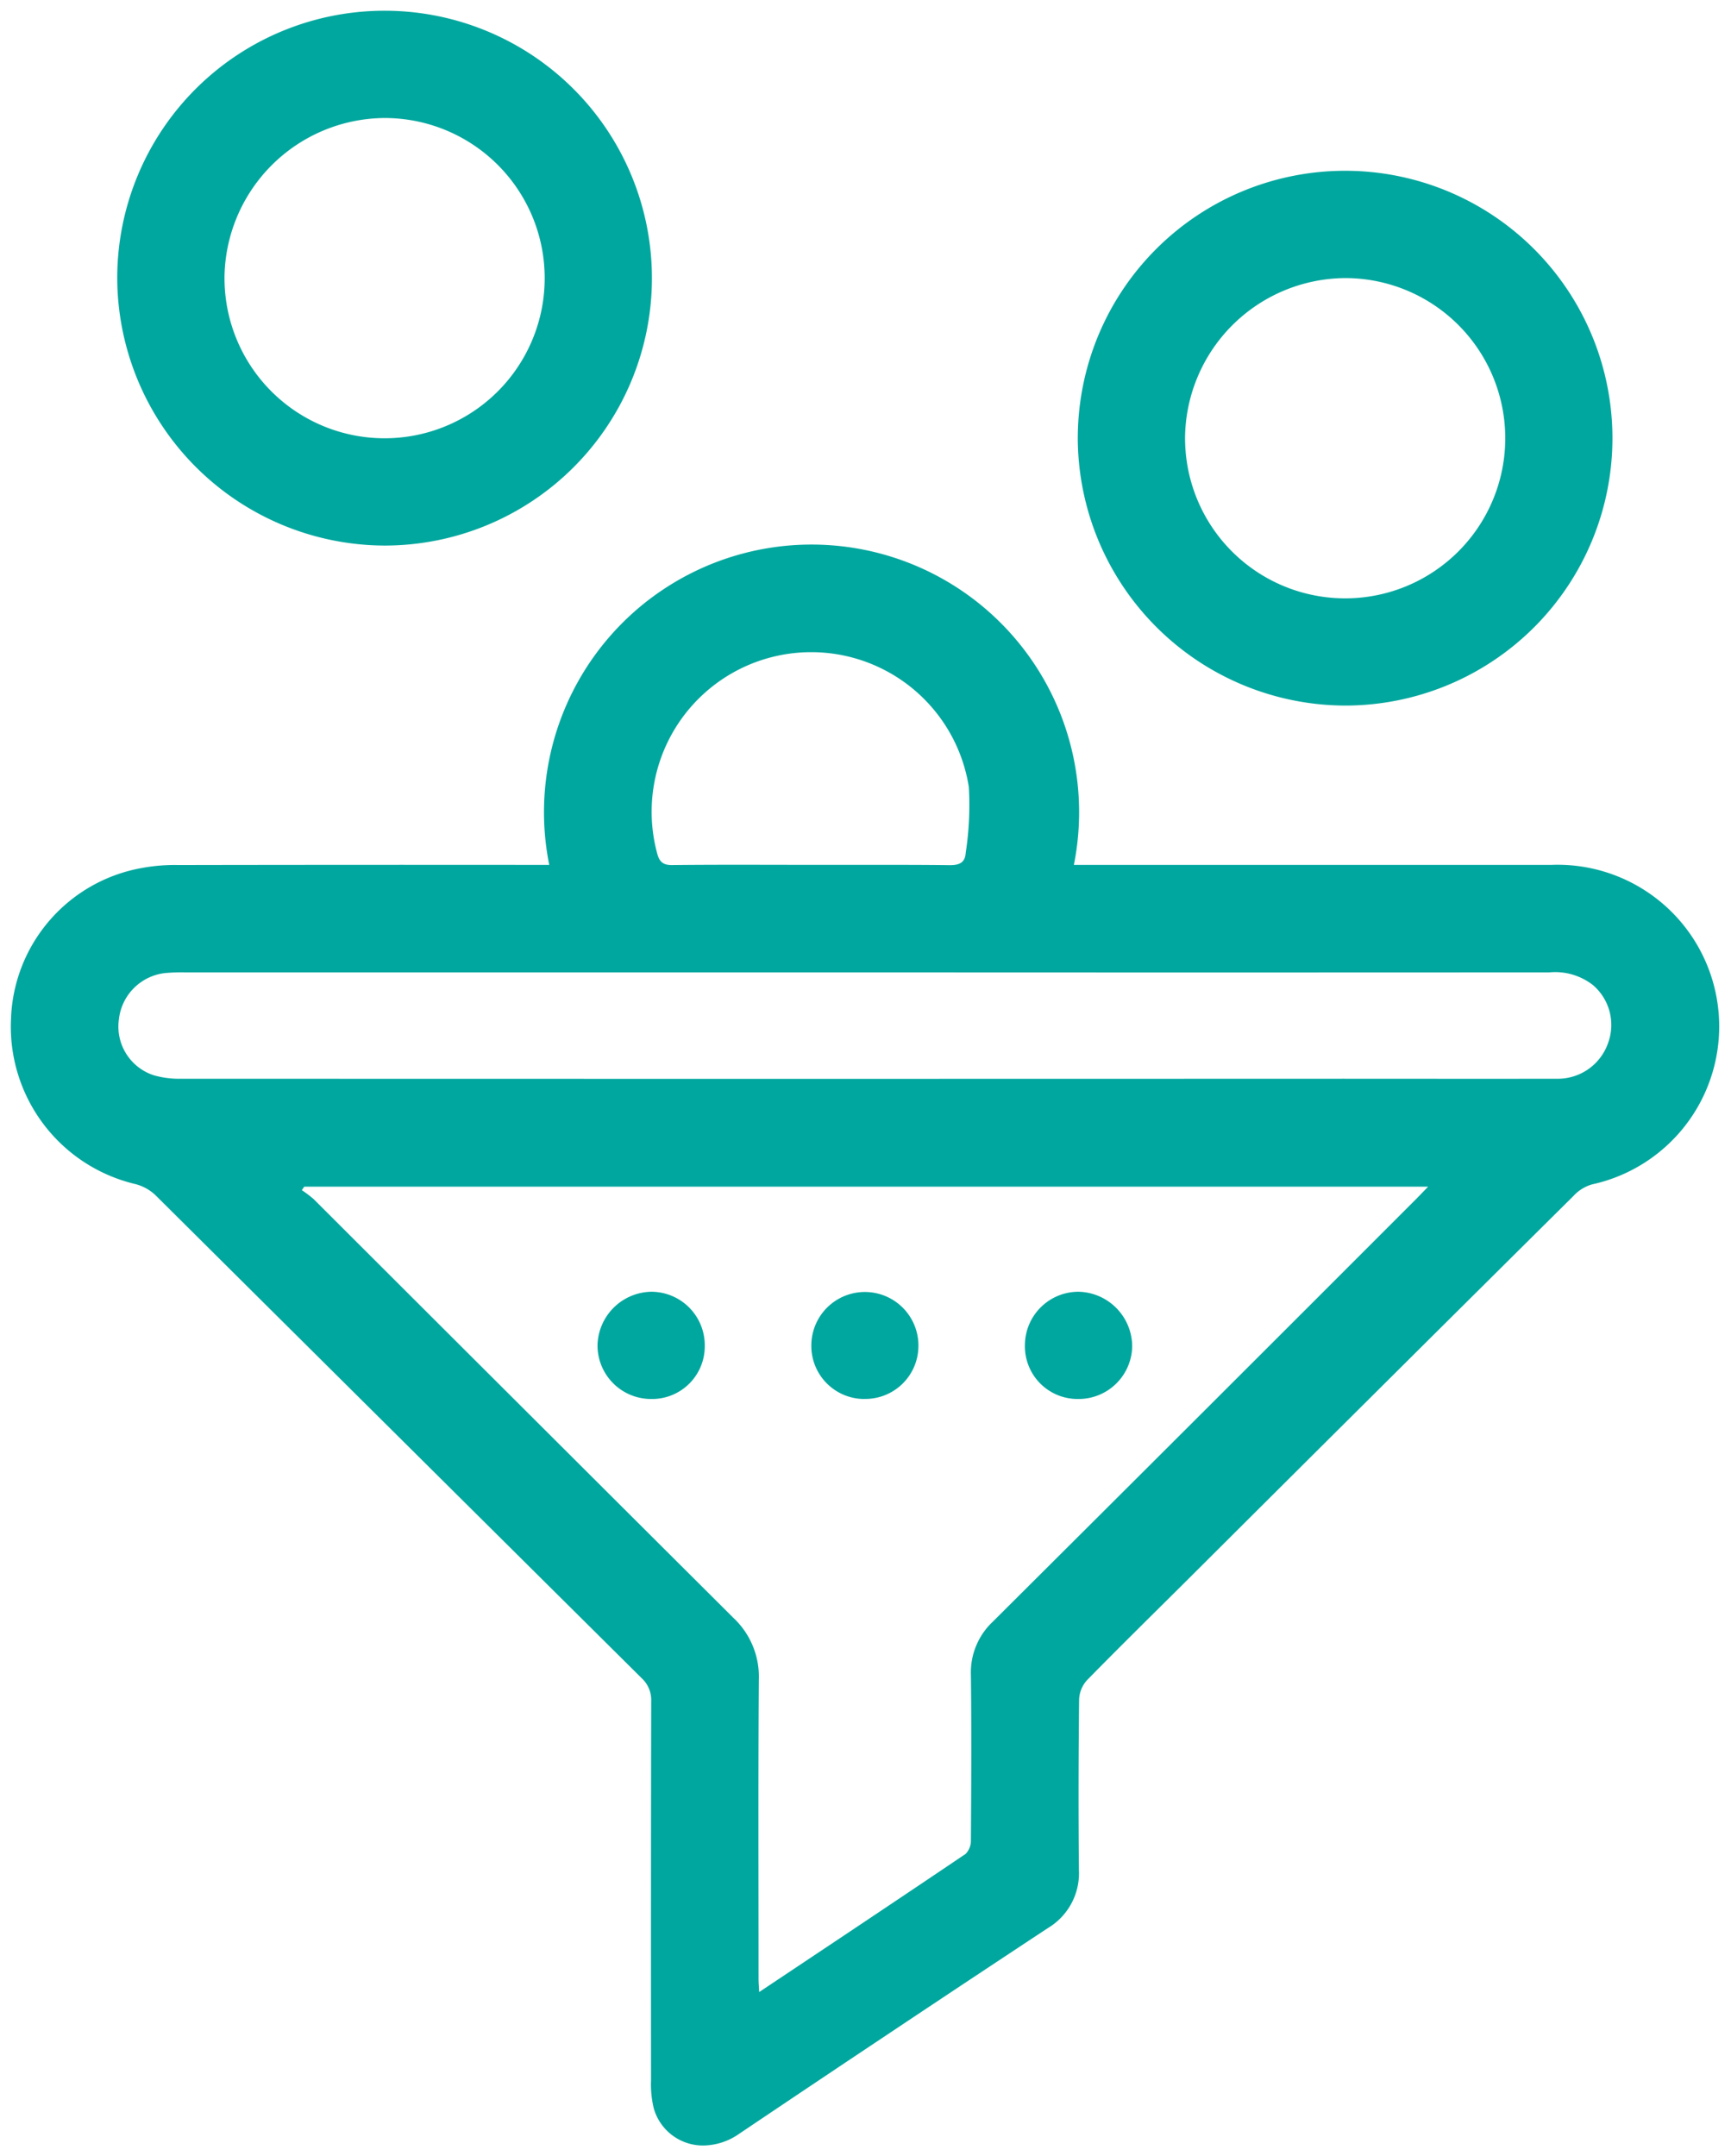 <svg xmlns="http://www.w3.org/2000/svg" width="80.812" height="100.641" viewBox="0 0 80.812 100.641">
  <path id="Union_50" data-name="Union 50" d="M13524.024,2027.916a4.76,4.76,0,0,1-.13-1.325q-.009-8.846.007-17.689a1.383,1.383,0,0,0-.442-1.073q-11.355-11.269-22.7-22.544a2.135,2.135,0,0,0-.987-.531,7.551,7.551,0,0,1-5.758-7.707,7.408,7.408,0,0,1,6.118-7.036,8.375,8.375,0,0,1,1.68-.136q8.32-.015,16.637-.007h.692a12.491,12.491,0,1,1,24.493,0h.746q10.772,0,21.543,0a7.546,7.546,0,0,1,1.9,14.913,1.88,1.88,0,0,0-.862.535q-8.974,8.9-17.925,17.822c-1.6,1.594-3.212,3.172-4.793,4.787a1.42,1.42,0,0,0-.365.9q-.045,3.971-.01,7.938a2.978,2.978,0,0,1-1.451,2.729q-7.226,4.768-14.409,9.6a2.965,2.965,0,0,1-1.666.546A2.388,2.388,0,0,1,13524.024,2027.916Zm-16.433-42.867a5.587,5.587,0,0,1,.553.419q9.791,9.777,19.59,19.539a3.764,3.764,0,0,1,1.192,2.9c-.033,4.651-.013,9.3-.013,13.952,0,.181.017.358.03.617,3.281-2.187,6.467-4.307,9.639-6.449a.892.892,0,0,0,.245-.647c.017-2.569.03-5.138,0-7.7a3.25,3.25,0,0,1,1.026-2.494q9.908-9.863,19.791-19.754c.153-.157.307-.317.528-.545h-52.469C13507.671,1984.936,13507.63,1984.991,13507.592,1985.049Zm-6.378-10.133a2.443,2.443,0,0,0-2.163,2.17,2.389,2.389,0,0,0,1.625,2.6,4.23,4.23,0,0,0,1.261.163q27.122.01,54.237,0c3.328,0,6.657.007,9.982,0a2.486,2.486,0,0,0,2.422-1.676,2.45,2.45,0,0,0-.715-2.7,2.873,2.873,0,0,0-2.021-.589q-15.971.01-31.935,0h-31.818A8.406,8.406,0,0,0,13501.214,1974.916Zm36.644-5.036c.456,0,.7-.133.729-.586a14.719,14.719,0,0,0,.144-3.06,7.449,7.449,0,1,0-14.562,3.053c.105.429.272.6.735.589,2.157-.024,4.317-.01,6.477-.01,1.08,0,2.159,0,3.239,0S13536.777,1969.867,13537.857,1969.881Zm5.969,24.916a2.458,2.458,0,0,1-2.477-2.535,2.5,2.5,0,0,1,2.507-2.47,2.561,2.561,0,0,1,2.5,2.559,2.5,2.5,0,0,1-2.519,2.446Zm-9.982,0a2.476,2.476,0,0,1-2.467-2.494,2.5,2.5,0,1,1,5,0,2.479,2.479,0,0,1-2.519,2.491Zm-12.449-2.511a2.559,2.559,0,0,1,2.507-2.494,2.5,2.5,0,0,1,2.5,2.535,2.458,2.458,0,0,1-2.484,2.47A2.5,2.5,0,0,1,13521.395,1992.285Zm22.422-42.353a12.48,12.48,0,1,1,12.5,12.5h-.025A12.522,12.522,0,0,1,13543.816,1949.932Zm5.008.02a7.474,7.474,0,1,0,7.462-7.472A7.526,7.526,0,0,0,13548.824,1949.953Zm-49.852-7.509a12.481,12.481,0,1,1,12.486,12.521A12.526,12.526,0,0,1,13498.973,1942.444Zm5.008.017a7.474,7.474,0,1,0,7.479-7.451h-.006A7.525,7.525,0,0,0,13503.98,1942.461Z" transform="translate(-13493.5 -1929.501)" fill="#00a79e" stroke="rgba(0,0,0,0)" stroke-miterlimit="10" stroke-width="1"/>
</svg>
